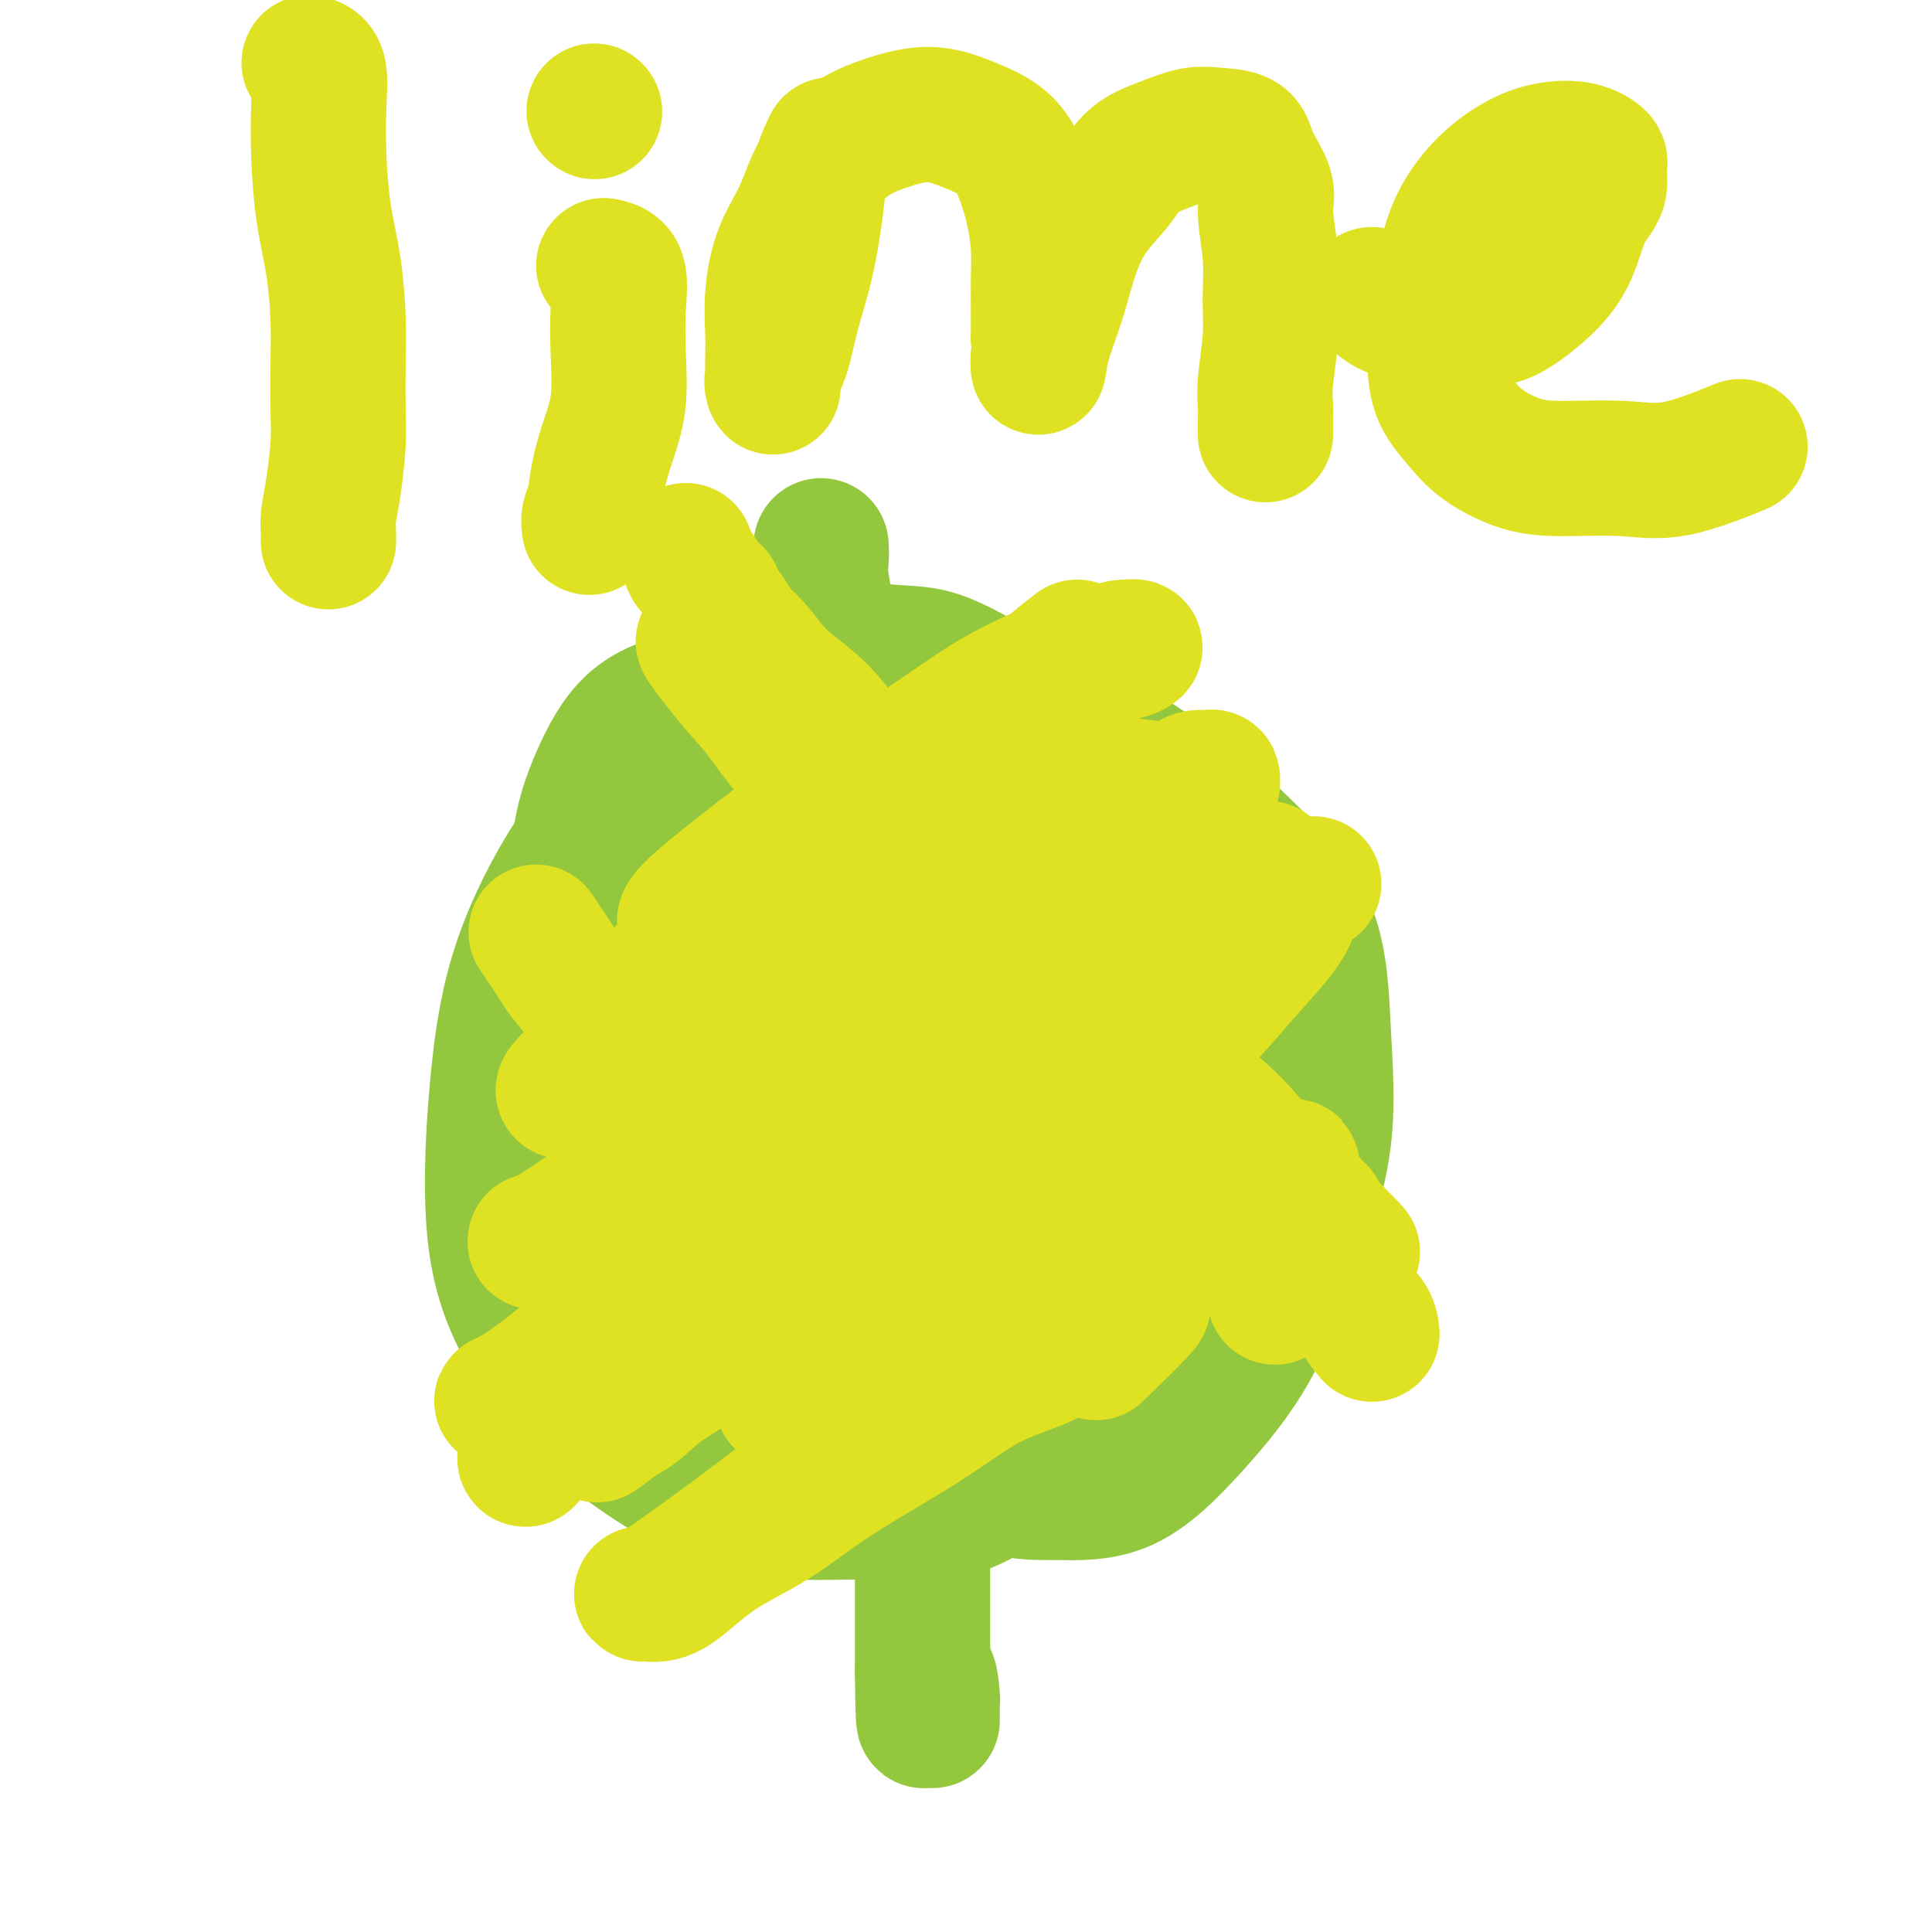 <svg viewBox='0 0 400 400' version='1.1' xmlns='http://www.w3.org/2000/svg' xmlns:xlink='http://www.w3.org/1999/xlink'><g fill='none' stroke='#93C83E' stroke-width='28' stroke-linecap='round' stroke-linejoin='round'><path d='M165,167c-1.691,1.324 -3.382,2.647 -4,3c-0.618,0.353 -0.163,-0.265 0,1c0.163,1.265 0.032,4.412 0,7c-0.032,2.588 0.033,4.619 0,7c-0.033,2.381 -0.165,5.114 0,8c0.165,2.886 0.627,5.925 1,9c0.373,3.075 0.657,6.187 1,9c0.343,2.813 0.743,5.326 1,8c0.257,2.674 0.369,5.509 1,8c0.631,2.491 1.780,4.640 3,7c1.220,2.360 2.511,4.933 4,7c1.489,2.067 3.176,3.630 5,5c1.824,1.370 3.786,2.549 6,4c2.214,1.451 4.681,3.175 7,4c2.319,0.825 4.490,0.753 7,1c2.510,0.247 5.360,0.815 8,1c2.640,0.185 5.071,-0.011 7,0c1.929,0.011 3.355,0.230 5,0c1.645,-0.230 3.509,-0.908 5,-2c1.491,-1.092 2.609,-2.598 4,-4c1.391,-1.402 3.055,-2.700 4,-4c0.945,-1.300 1.171,-2.601 2,-4c0.829,-1.399 2.261,-2.895 3,-5c0.739,-2.105 0.787,-4.820 1,-7c0.213,-2.180 0.593,-3.827 1,-6c0.407,-2.173 0.841,-4.872 1,-7c0.159,-2.128 0.043,-3.684 0,-6c-0.043,-2.316 -0.011,-5.393 0,-8c0.011,-2.607 0.003,-4.745 0,-7c-0.003,-2.255 -0.002,-4.628 0,-7'/><path d='M238,189c-0.161,-5.569 -0.565,-5.491 -1,-7c-0.435,-1.509 -0.902,-4.605 -2,-7c-1.098,-2.395 -2.828,-4.089 -4,-6c-1.172,-1.911 -1.787,-4.040 -3,-6c-1.213,-1.960 -3.024,-3.751 -5,-6c-1.976,-2.249 -4.117,-4.955 -6,-7c-1.883,-2.045 -3.509,-3.427 -6,-5c-2.491,-1.573 -5.849,-3.335 -9,-5c-3.151,-1.665 -6.096,-3.231 -9,-4c-2.904,-0.769 -5.766,-0.741 -9,-1c-3.234,-0.259 -6.838,-0.805 -10,-1c-3.162,-0.195 -5.881,-0.040 -8,0c-2.119,0.040 -3.639,-0.037 -6,0c-2.361,0.037 -5.563,0.187 -8,1c-2.437,0.813 -4.109,2.291 -6,4c-1.891,1.709 -4.001,3.651 -6,6c-1.999,2.349 -3.888,5.104 -6,8c-2.112,2.896 -4.446,5.931 -6,9c-1.554,3.069 -2.327,6.172 -3,9c-0.673,2.828 -1.248,5.383 -2,9c-0.752,3.617 -1.683,8.298 -2,12c-0.317,3.702 -0.021,6.425 0,10c0.021,3.575 -0.235,8.002 0,12c0.235,3.998 0.959,7.567 2,11c1.041,3.433 2.397,6.730 4,10c1.603,3.270 3.452,6.512 6,9c2.548,2.488 5.796,4.222 9,6c3.204,1.778 6.364,3.600 10,5c3.636,1.400 7.748,2.377 12,3c4.252,0.623 8.643,0.892 13,1c4.357,0.108 8.678,0.054 13,0'/><path d='M190,259c7.566,0.783 7.480,0.741 10,0c2.520,-0.741 7.646,-2.182 11,-4c3.354,-1.818 4.936,-4.014 7,-6c2.064,-1.986 4.610,-3.761 7,-6c2.390,-2.239 4.624,-4.941 6,-8c1.376,-3.059 1.895,-6.474 2,-10c0.105,-3.526 -0.204,-7.162 0,-11c0.204,-3.838 0.919,-7.878 0,-12c-0.919,-4.122 -3.473,-8.326 -6,-12c-2.527,-3.674 -5.027,-6.819 -8,-10c-2.973,-3.181 -6.419,-6.400 -10,-9c-3.581,-2.600 -7.298,-4.582 -11,-6c-3.702,-1.418 -7.388,-2.272 -11,-3c-3.612,-0.728 -7.149,-1.331 -11,-1c-3.851,0.331 -8.016,1.597 -12,4c-3.984,2.403 -7.787,5.943 -11,10c-3.213,4.057 -5.837,8.629 -8,14c-2.163,5.371 -3.866,11.540 -5,17c-1.134,5.460 -1.700,10.212 -2,15c-0.300,4.788 -0.335,9.611 1,14c1.335,4.389 4.039,8.342 7,12c2.961,3.658 6.180,7.020 10,10c3.820,2.980 8.243,5.579 13,7c4.757,1.421 9.848,1.665 15,2c5.152,0.335 10.365,0.761 16,0c5.635,-0.761 11.691,-2.708 17,-5c5.309,-2.292 9.870,-4.929 14,-8c4.130,-3.071 7.829,-6.576 11,-10c3.171,-3.424 5.815,-6.768 8,-10c2.185,-3.232 3.910,-6.352 5,-10c1.090,-3.648 1.545,-7.824 2,-12'/><path d='M257,211c1.189,-4.944 0.660,-6.305 0,-9c-0.660,-2.695 -1.453,-6.724 -3,-10c-1.547,-3.276 -3.850,-5.797 -6,-8c-2.150,-2.203 -4.148,-4.087 -7,-6c-2.852,-1.913 -6.558,-3.855 -10,-5c-3.442,-1.145 -6.621,-1.493 -11,-2c-4.379,-0.507 -9.958,-1.172 -15,0c-5.042,1.172 -9.547,4.181 -15,8c-5.453,3.819 -11.855,8.448 -17,13c-5.145,4.552 -9.034,9.026 -13,14c-3.966,4.974 -8.009,10.448 -11,16c-2.991,5.552 -4.928,11.181 -6,16c-1.072,4.819 -1.277,8.828 -1,13c0.277,4.172 1.037,8.507 3,12c1.963,3.493 5.129,6.142 9,9c3.871,2.858 8.446,5.923 13,8c4.554,2.077 9.086,3.165 15,4c5.914,0.835 13.211,1.416 20,1c6.789,-0.416 13.070,-1.830 19,-4c5.930,-2.170 11.508,-5.096 17,-9c5.492,-3.904 10.897,-8.785 15,-13c4.103,-4.215 6.905,-7.763 9,-12c2.095,-4.237 3.484,-9.164 4,-14c0.516,-4.836 0.158,-9.581 0,-14c-0.158,-4.419 -0.117,-8.511 -2,-13c-1.883,-4.489 -5.690,-9.375 -10,-13c-4.310,-3.625 -9.122,-5.991 -14,-9c-4.878,-3.009 -9.823,-6.662 -15,-9c-5.177,-2.338 -10.586,-3.360 -16,-4c-5.414,-0.640 -10.833,-0.897 -16,-1c-5.167,-0.103 -10.084,-0.051 -15,0'/><path d='M178,170c-9.777,0.034 -10.720,2.618 -14,6c-3.280,3.382 -8.898,7.562 -13,12c-4.102,4.438 -6.687,9.135 -9,14c-2.313,4.865 -4.353,9.900 -5,15c-0.647,5.100 0.099,10.266 0,15c-0.099,4.734 -1.044,9.037 0,13c1.044,3.963 4.078,7.586 7,11c2.922,3.414 5.732,6.621 9,9c3.268,2.379 6.995,3.932 11,5c4.005,1.068 8.288,1.652 13,2c4.712,0.348 9.853,0.460 15,-1c5.147,-1.460 10.300,-4.493 15,-8c4.700,-3.507 8.945,-7.487 13,-12c4.055,-4.513 7.919,-9.558 11,-14c3.081,-4.442 5.381,-8.280 7,-13c1.619,-4.720 2.559,-10.321 3,-15c0.441,-4.679 0.384,-8.437 0,-12c-0.384,-3.563 -1.097,-6.932 -3,-10c-1.903,-3.068 -4.998,-5.837 -8,-8c-3.002,-2.163 -5.910,-3.722 -9,-5c-3.090,-1.278 -6.363,-2.274 -10,-3c-3.637,-0.726 -7.640,-1.180 -11,-1c-3.360,0.180 -6.077,0.995 -9,3c-2.923,2.005 -6.052,5.200 -9,9c-2.948,3.800 -5.715,8.206 -8,13c-2.285,4.794 -4.088,9.975 -5,15c-0.912,5.025 -0.932,9.893 -1,15c-0.068,5.107 -0.183,10.451 0,15c0.183,4.549 0.665,8.302 2,12c1.335,3.698 3.524,7.342 6,10c2.476,2.658 5.238,4.329 8,6'/><path d='M184,268c3.608,3.081 5.629,2.784 8,3c2.371,0.216 5.094,0.946 8,1c2.906,0.054 5.996,-0.567 9,-2c3.004,-1.433 5.920,-3.678 9,-7c3.080,-3.322 6.322,-7.721 9,-12c2.678,-4.279 4.792,-8.438 6,-13c1.208,-4.562 1.510,-9.527 2,-14c0.490,-4.473 1.169,-8.453 1,-12c-0.169,-3.547 -1.186,-6.662 -3,-10c-1.814,-3.338 -4.426,-6.899 -7,-9c-2.574,-2.101 -5.111,-2.743 -8,-4c-2.889,-1.257 -6.128,-3.129 -9,-4c-2.872,-0.871 -5.375,-0.739 -8,0c-2.625,0.739 -5.373,2.086 -8,4c-2.627,1.914 -5.135,4.393 -7,8c-1.865,3.607 -3.088,8.340 -4,13c-0.912,4.660 -1.512,9.248 -2,14c-0.488,4.752 -0.864,9.669 -1,14c-0.136,4.331 -0.033,8.075 1,12c1.033,3.925 2.994,8.032 5,11c2.006,2.968 4.055,4.798 6,6c1.945,1.202 3.786,1.776 6,2c2.214,0.224 4.800,0.099 7,0c2.200,-0.099 4.015,-0.172 6,-1c1.985,-0.828 4.141,-2.412 6,-5c1.859,-2.588 3.423,-6.179 5,-10c1.577,-3.821 3.168,-7.872 4,-12c0.832,-4.128 0.903,-8.333 1,-12c0.097,-3.667 0.218,-6.795 0,-10c-0.218,-3.205 -0.777,-6.487 -2,-9c-1.223,-2.513 -3.112,-4.256 -5,-6'/><path d='M219,204c-1.978,-3.165 -3.423,-3.577 -5,-4c-1.577,-0.423 -3.288,-0.858 -5,-1c-1.712,-0.142 -3.427,0.010 -5,0c-1.573,-0.010 -3.003,-0.181 -4,1c-0.997,1.181 -1.560,3.713 -2,6c-0.440,2.287 -0.757,4.329 -1,7c-0.243,2.671 -0.410,5.970 0,9c0.410,3.030 1.398,5.790 3,8c1.602,2.210 3.817,3.869 6,5c2.183,1.131 4.335,1.734 7,2c2.665,0.266 5.842,0.196 8,0c2.158,-0.196 3.297,-0.517 5,-2c1.703,-1.483 3.971,-4.129 5,-7c1.029,-2.871 0.818,-5.967 1,-9c0.182,-3.033 0.757,-6.003 0,-9c-0.757,-2.997 -2.847,-6.021 -5,-9c-2.153,-2.979 -4.371,-5.913 -7,-8c-2.629,-2.087 -5.670,-3.327 -9,-4c-3.330,-0.673 -6.948,-0.777 -10,-1c-3.052,-0.223 -5.538,-0.563 -8,1c-2.462,1.563 -4.899,5.029 -7,8c-2.101,2.971 -3.864,5.447 -5,9c-1.136,3.553 -1.644,8.184 -2,12c-0.356,3.816 -0.561,6.816 0,10c0.561,3.184 1.888,6.553 4,9c2.112,2.447 5.009,3.973 7,5c1.991,1.027 3.078,1.554 5,2c1.922,0.446 4.680,0.810 7,0c2.320,-0.810 4.201,-2.795 6,-5c1.799,-2.205 3.514,-4.630 5,-8c1.486,-3.370 2.743,-7.685 4,-12'/><path d='M217,219c0.800,-4.078 0.800,-8.275 1,-13c0.200,-4.725 0.602,-9.980 0,-15c-0.602,-5.020 -2.206,-9.804 -5,-14c-2.794,-4.196 -6.777,-7.804 -11,-11c-4.223,-3.196 -8.686,-5.982 -14,-8c-5.314,-2.018 -11.480,-3.270 -17,-4c-5.520,-0.730 -10.393,-0.938 -15,0c-4.607,0.938 -8.949,3.024 -13,6c-4.051,2.976 -7.812,6.844 -11,11c-3.188,4.156 -5.802,8.601 -7,14c-1.198,5.399 -0.979,11.751 -1,17c-0.021,5.249 -0.281,9.394 1,13c1.281,3.606 4.104,6.674 7,9c2.896,2.326 5.865,3.912 9,5c3.135,1.088 6.434,1.679 10,2c3.566,0.321 7.397,0.372 11,0c3.603,-0.372 6.977,-1.169 10,-3c3.023,-1.831 5.694,-4.698 8,-8c2.306,-3.302 4.246,-7.040 6,-11c1.754,-3.960 3.322,-8.141 4,-13c0.678,-4.859 0.466,-10.395 0,-16c-0.466,-5.605 -1.186,-11.280 -3,-16c-1.814,-4.720 -4.720,-8.484 -8,-11c-3.280,-2.516 -6.932,-3.785 -11,-5c-4.068,-1.215 -8.551,-2.375 -13,-3c-4.449,-0.625 -8.863,-0.713 -13,0c-4.137,0.713 -7.995,2.227 -11,5c-3.005,2.773 -5.156,6.805 -7,11c-1.844,4.195 -3.381,8.552 -4,14c-0.619,5.448 -0.320,11.985 0,18c0.320,6.015 0.660,11.507 1,17'/><path d='M121,210c1.216,8.315 3.757,11.602 7,16c3.243,4.398 7.188,9.908 11,14c3.812,4.092 7.493,6.767 12,9c4.507,2.233 9.842,4.025 15,5c5.158,0.975 10.141,1.134 15,1c4.859,-0.134 9.596,-0.562 14,-2c4.404,-1.438 8.476,-3.888 13,-8c4.524,-4.112 9.499,-9.888 13,-15c3.501,-5.112 5.528,-9.560 7,-15c1.472,-5.440 2.390,-11.870 3,-18c0.610,-6.130 0.912,-11.958 0,-17c-0.912,-5.042 -3.039,-9.298 -6,-14c-2.961,-4.702 -6.755,-9.852 -11,-14c-4.245,-4.148 -8.942,-7.295 -14,-10c-5.058,-2.705 -10.479,-4.967 -16,-6c-5.521,-1.033 -11.144,-0.838 -16,-1c-4.856,-0.162 -8.946,-0.680 -13,1c-4.054,1.680 -8.071,5.558 -12,10c-3.929,4.442 -7.771,9.447 -11,16c-3.229,6.553 -5.845,14.654 -8,22c-2.155,7.346 -3.851,13.935 -5,22c-1.149,8.065 -1.753,17.604 -2,26c-0.247,8.396 -0.138,15.648 1,22c1.138,6.352 3.304,11.804 6,17c2.696,5.196 5.922,10.135 10,14c4.078,3.865 9.008,6.656 14,9c4.992,2.344 10.048,4.241 15,5c4.952,0.759 9.802,0.379 15,0c5.198,-0.379 10.746,-0.756 16,-3c5.254,-2.244 10.216,-6.355 15,-11c4.784,-4.645 9.392,-9.822 14,-15'/><path d='M223,270c6.878,-7.148 9.574,-12.017 12,-18c2.426,-5.983 4.583,-13.078 6,-20c1.417,-6.922 2.093,-13.671 2,-20c-0.093,-6.329 -0.954,-12.238 -3,-18c-2.046,-5.762 -5.278,-11.376 -10,-16c-4.722,-4.624 -10.935,-8.257 -17,-12c-6.065,-3.743 -11.982,-7.594 -18,-10c-6.018,-2.406 -12.139,-3.366 -18,-4c-5.861,-0.634 -11.464,-0.944 -17,-1c-5.536,-0.056 -11.006,0.140 -16,2c-4.994,1.860 -9.511,5.384 -14,10c-4.489,4.616 -8.950,10.326 -13,17c-4.050,6.674 -7.687,14.314 -10,22c-2.313,7.686 -3.300,15.418 -4,23c-0.700,7.582 -1.112,15.014 -1,22c0.112,6.986 0.746,13.526 3,20c2.254,6.474 6.126,12.882 10,18c3.874,5.118 7.750,8.944 13,13c5.250,4.056 11.875,8.340 18,11c6.125,2.660 11.750,3.696 18,4c6.250,0.304 13.124,-0.123 19,0c5.876,0.123 10.753,0.796 16,-1c5.247,-1.796 10.862,-6.061 16,-11c5.138,-4.939 9.797,-10.553 14,-16c4.203,-5.447 7.948,-10.727 11,-17c3.052,-6.273 5.410,-13.537 7,-21c1.590,-7.463 2.412,-15.124 3,-22c0.588,-6.876 0.941,-12.967 0,-19c-0.941,-6.033 -3.176,-12.009 -6,-18c-2.824,-5.991 -6.235,-11.997 -10,-17c-3.765,-5.003 -7.882,-9.001 -12,-13'/><path d='M222,158c-5.943,-6.459 -9.800,-7.605 -14,-9c-4.200,-1.395 -8.741,-3.038 -13,-4c-4.259,-0.962 -8.235,-1.244 -13,-1c-4.765,0.244 -10.320,1.014 -16,4c-5.680,2.986 -11.484,8.187 -17,14c-5.516,5.813 -10.743,12.236 -16,19c-5.257,6.764 -10.545,13.869 -15,22c-4.455,8.131 -8.077,17.288 -10,25c-1.923,7.712 -2.146,13.977 -2,20c0.146,6.023 0.663,11.803 3,17c2.337,5.197 6.496,9.813 11,14c4.504,4.187 9.355,7.947 15,11c5.645,3.053 12.084,5.401 19,7c6.916,1.599 14.307,2.451 21,3c6.693,0.549 12.687,0.795 18,0c5.313,-0.795 9.946,-2.631 15,-5c5.054,-2.369 10.530,-5.272 15,-9c4.470,-3.728 7.934,-8.283 12,-13c4.066,-4.717 8.735,-9.596 12,-15c3.265,-5.404 5.127,-11.333 6,-17c0.873,-5.667 0.756,-11.073 1,-16c0.244,-4.927 0.847,-9.375 -1,-14c-1.847,-4.625 -6.146,-9.425 -10,-13c-3.854,-3.575 -7.265,-5.923 -12,-9c-4.735,-3.077 -10.794,-6.881 -16,-9c-5.206,-2.119 -9.559,-2.552 -14,-3c-4.441,-0.448 -8.969,-0.910 -13,-1c-4.031,-0.090 -7.565,0.192 -11,2c-3.435,1.808 -6.771,5.141 -10,9c-3.229,3.859 -6.351,8.246 -9,13c-2.649,4.754 -4.824,9.877 -7,15'/><path d='M151,215c-2.670,7.360 -1.344,11.761 -1,17c0.344,5.239 -0.295,11.316 0,17c0.295,5.684 1.525,10.976 4,16c2.475,5.024 6.197,9.780 10,14c3.803,4.220 7.687,7.902 12,11c4.313,3.098 9.054,5.611 14,7c4.946,1.389 10.098,1.655 15,2c4.902,0.345 9.553,0.770 14,0c4.447,-0.770 8.690,-2.733 13,-5c4.310,-2.267 8.688,-4.838 13,-9c4.312,-4.162 8.557,-9.917 12,-16c3.443,-6.083 6.085,-12.495 8,-19c1.915,-6.505 3.102,-13.102 4,-20c0.898,-6.898 1.508,-14.098 1,-21c-0.508,-6.902 -2.135,-13.506 -5,-20c-2.865,-6.494 -6.968,-12.879 -12,-18c-5.032,-5.121 -10.992,-8.980 -17,-13c-6.008,-4.020 -12.064,-8.203 -18,-11c-5.936,-2.797 -11.752,-4.209 -17,-5c-5.248,-0.791 -9.928,-0.960 -14,-1c-4.072,-0.040 -7.534,0.050 -11,2c-3.466,1.950 -6.934,5.760 -10,10c-3.066,4.240 -5.730,8.912 -8,15c-2.270,6.088 -4.146,13.594 -5,21c-0.854,7.406 -0.686,14.713 -1,22c-0.314,7.287 -1.112,14.556 0,22c1.112,7.444 4.132,15.064 7,22c2.868,6.936 5.583,13.189 9,19c3.417,5.811 7.535,11.180 12,16c4.465,4.820 9.276,9.091 14,12c4.724,2.909 9.362,4.454 14,6'/><path d='M208,308c3.992,1.132 6.971,0.960 11,1c4.029,0.040 9.109,0.290 14,-2c4.891,-2.290 9.595,-7.119 14,-12c4.405,-4.881 8.512,-9.814 12,-16c3.488,-6.186 6.355,-13.624 9,-21c2.645,-7.376 5.066,-14.688 6,-22c0.934,-7.312 0.379,-14.622 0,-22c-0.379,-7.378 -0.584,-14.824 -3,-21c-2.416,-6.176 -7.043,-11.084 -12,-16c-4.957,-4.916 -10.242,-9.842 -16,-14c-5.758,-4.158 -11.988,-7.547 -18,-10c-6.012,-2.453 -11.805,-3.969 -18,-5c-6.195,-1.031 -12.792,-1.576 -19,-2c-6.208,-0.424 -12.026,-0.726 -18,1c-5.974,1.726 -12.104,5.479 -18,10c-5.896,4.521 -11.557,9.808 -17,16c-5.443,6.192 -10.667,13.288 -15,20c-4.333,6.712 -7.774,13.039 -10,20c-2.226,6.961 -3.238,14.557 -4,21c-0.762,6.443 -1.273,11.733 0,17c1.273,5.267 4.331,10.512 8,15c3.669,4.488 7.950,8.219 13,12c5.050,3.781 10.868,7.611 17,10c6.132,2.389 12.579,3.337 19,4c6.421,0.663 12.816,1.043 19,1c6.184,-0.043 12.157,-0.507 18,-2c5.843,-1.493 11.555,-4.013 17,-8c5.445,-3.987 10.625,-9.440 15,-15c4.375,-5.560 7.947,-11.228 11,-17c3.053,-5.772 5.587,-11.649 7,-18c1.413,-6.351 1.707,-13.175 2,-20'/><path d='M252,213c0.014,-6.213 -0.951,-11.746 -3,-17c-2.049,-5.254 -5.181,-10.229 -9,-15c-3.819,-4.771 -8.323,-9.336 -13,-13c-4.677,-3.664 -9.526,-6.425 -15,-9c-5.474,-2.575 -11.571,-4.962 -17,-6c-5.429,-1.038 -10.189,-0.725 -15,-1c-4.811,-0.275 -9.674,-1.138 -14,0c-4.326,1.138 -8.115,4.277 -12,8c-3.885,3.723 -7.867,8.031 -11,13c-3.133,4.969 -5.417,10.598 -7,17c-1.583,6.402 -2.463,13.578 -3,20c-0.537,6.422 -0.729,12.092 0,18c0.729,5.908 2.380,12.054 5,17c2.620,4.946 6.209,8.690 10,12c3.791,3.310 7.784,6.184 12,8c4.216,1.816 8.654,2.574 13,3c4.346,0.426 8.601,0.521 13,0c4.399,-0.521 8.943,-1.659 13,-4c4.057,-2.341 7.628,-5.885 11,-10c3.372,-4.115 6.544,-8.803 9,-14c2.456,-5.197 4.194,-10.905 5,-16c0.806,-5.095 0.679,-9.578 1,-14c0.321,-4.422 1.090,-8.782 0,-13c-1.090,-4.218 -4.041,-8.295 -7,-11c-2.959,-2.705 -5.928,-4.040 -9,-6c-3.072,-1.960 -6.246,-4.546 -10,-6c-3.754,-1.454 -8.086,-1.776 -12,-2c-3.914,-0.224 -7.410,-0.349 -10,0c-2.590,0.349 -4.274,1.171 -6,3c-1.726,1.829 -3.493,4.665 -5,8c-1.507,3.335 -2.753,7.167 -4,11'/><path d='M162,194c-1.813,5.124 -1.847,8.435 -2,13c-0.153,4.565 -0.426,10.383 0,17c0.426,6.617 1.550,14.033 2,17c0.450,2.967 0.225,1.483 0,0'/><path d='M170,113c0.048,1.078 0.096,2.156 0,3c-0.096,0.844 -0.336,1.453 0,4c0.336,2.547 1.247,7.031 2,11c0.753,3.969 1.346,7.425 2,11c0.654,3.575 1.368,7.271 2,11c0.632,3.729 1.180,7.491 2,11c0.820,3.509 1.911,6.764 3,10c1.089,3.236 2.176,6.452 3,10c0.824,3.548 1.384,7.427 2,11c0.616,3.573 1.290,6.841 2,11c0.710,4.159 1.458,9.209 2,13c0.542,3.791 0.877,6.325 1,10c0.123,3.675 0.033,8.493 0,12c-0.033,3.507 -0.009,5.703 0,9c0.009,3.297 0.002,7.696 0,11c-0.002,3.304 -0.001,5.514 0,8c0.001,2.486 0.000,5.249 0,8c-0.000,2.751 -0.000,5.489 0,8c0.000,2.511 0.000,4.796 0,7c-0.000,2.204 -0.000,4.328 0,7c0.000,2.672 0.000,5.891 0,8c-0.000,2.109 -0.000,3.109 0,5c0.000,1.891 0.000,4.672 0,7c-0.000,2.328 -0.000,4.201 0,6c0.000,1.799 0.000,3.523 0,5c-0.000,1.477 -0.000,2.705 0,4c0.000,1.295 0.000,2.656 0,4c-0.000,1.344 -0.000,2.670 0,4c0.000,1.330 0.000,2.665 0,4'/><path d='M191,346c0.166,18.671 0.580,6.847 1,3c0.420,-3.847 0.845,0.283 1,2c0.155,1.717 0.042,1.021 0,1c-0.042,-0.021 -0.011,0.634 0,1c0.011,0.366 0.003,0.445 0,1c-0.003,0.555 -0.001,1.587 0,2c0.001,0.413 0.000,0.206 0,0'/></g>
<g fill='none' stroke='#DEE222' stroke-width='28' stroke-linecap='round' stroke-linejoin='round'><path d='M223,134c-2.196,1.684 -4.393,3.368 -6,5c-1.607,1.632 -2.626,3.210 -4,5c-1.374,1.790 -3.104,3.790 -5,6c-1.896,2.210 -3.957,4.629 -6,7c-2.043,2.371 -4.069,4.693 -6,7c-1.931,2.307 -3.766,4.599 -6,7c-2.234,2.401 -4.865,4.910 -7,7c-2.135,2.090 -3.773,3.761 -6,6c-2.227,2.239 -5.041,5.045 -7,7c-1.959,1.955 -3.061,3.060 -4,4c-0.939,0.940 -1.714,1.715 -2,2c-0.286,0.285 -0.082,0.082 0,0c0.082,-0.082 0.041,-0.041 0,0'/><path d='M272,183c-2.164,1.570 -4.327,3.140 -5,4c-0.673,0.860 0.146,1.009 0,2c-0.146,0.991 -1.256,2.822 -3,5c-1.744,2.178 -4.121,4.701 -7,8c-2.879,3.299 -6.259,7.372 -10,11c-3.741,3.628 -7.844,6.811 -12,11c-4.156,4.189 -8.364,9.383 -12,13c-3.636,3.617 -6.701,5.655 -10,9c-3.299,3.345 -6.831,7.996 -10,11c-3.169,3.004 -5.973,4.360 -8,6c-2.027,1.640 -3.275,3.563 -4,5c-0.725,1.437 -0.926,2.387 -1,3c-0.074,0.613 -0.021,0.889 0,1c0.021,0.111 0.011,0.055 0,0'/><path d='M111,193c1.545,2.295 3.091,4.591 4,6c0.909,1.409 1.182,1.932 2,3c0.818,1.068 2.181,2.680 4,5c1.819,2.320 4.094,5.348 6,8c1.906,2.652 3.442,4.930 6,8c2.558,3.070 6.136,6.934 9,10c2.864,3.066 5.013,5.334 7,8c1.987,2.666 3.811,5.731 6,9c2.189,3.269 4.741,6.743 7,9c2.259,2.257 4.224,3.296 6,5c1.776,1.704 3.363,4.074 5,6c1.637,1.926 3.325,3.407 4,4c0.675,0.593 0.338,0.296 0,0'/><path d='M64,13c0.841,0.277 1.682,0.554 2,2c0.318,1.446 0.113,4.061 0,7c-0.113,2.939 -0.135,6.203 0,10c0.135,3.797 0.428,8.129 1,12c0.572,3.871 1.422,7.283 2,11c0.578,3.717 0.884,7.739 1,11c0.116,3.261 0.041,5.762 0,9c-0.041,3.238 -0.050,7.213 0,10c0.050,2.787 0.157,4.386 0,7c-0.157,2.614 -0.578,6.242 -1,9c-0.422,2.758 -0.845,4.647 -1,6c-0.155,1.353 -0.042,2.172 0,3c0.042,0.828 0.012,1.665 0,2c-0.012,0.335 -0.006,0.167 0,0'/><path d='M125,55c1.265,0.259 2.529,0.517 3,2c0.471,1.483 0.147,4.190 0,7c-0.147,2.810 -0.119,5.722 0,9c0.119,3.278 0.329,6.922 0,10c-0.329,3.078 -1.199,5.589 -2,8c-0.801,2.411 -1.535,4.724 -2,7c-0.465,2.276 -0.661,4.517 -1,6c-0.339,1.483 -0.822,2.207 -1,3c-0.178,0.793 -0.051,1.655 0,2c0.051,0.345 0.025,0.172 0,0'/><path d='M123,23c0.000,0.000 0.100,0.100 0.1,0.1'/><path d='M172,30c-0.772,1.610 -1.543,3.220 -2,5c-0.457,1.780 -0.599,3.730 -1,7c-0.401,3.270 -1.060,7.861 -2,12c-0.940,4.139 -2.161,7.827 -3,11c-0.839,3.173 -1.297,5.829 -2,8c-0.703,2.171 -1.652,3.855 -2,5c-0.348,1.145 -0.094,1.752 0,2c0.094,0.248 0.030,0.137 0,-1c-0.030,-1.137 -0.024,-3.300 0,-5c0.024,-1.700 0.065,-2.935 0,-5c-0.065,-2.065 -0.238,-4.958 0,-8c0.238,-3.042 0.886,-6.232 2,-9c1.114,-2.768 2.695,-5.113 4,-8c1.305,-2.887 2.336,-6.316 4,-9c1.664,-2.684 3.961,-4.623 6,-6c2.039,-1.377 3.819,-2.191 6,-3c2.181,-0.809 4.762,-1.611 7,-2c2.238,-0.389 4.133,-0.364 6,0c1.867,0.364 3.705,1.067 6,2c2.295,0.933 5.046,2.095 7,4c1.954,1.905 3.112,4.553 4,7c0.888,2.447 1.506,4.691 2,7c0.494,2.309 0.864,4.681 1,7c0.136,2.319 0.037,4.586 0,7c-0.037,2.414 -0.010,4.975 0,7c0.010,2.025 0.005,3.512 0,5'/><path d='M215,70c0.470,5.838 0.145,3.933 0,4c-0.145,0.067 -0.109,2.105 0,2c0.109,-0.105 0.290,-2.354 1,-5c0.710,-2.646 1.948,-5.688 3,-9c1.052,-3.312 1.917,-6.893 3,-10c1.083,-3.107 2.382,-5.740 4,-8c1.618,-2.260 3.554,-4.147 5,-6c1.446,-1.853 2.401,-3.672 4,-5c1.599,-1.328 3.841,-2.164 6,-3c2.159,-0.836 4.236,-1.672 6,-2c1.764,-0.328 3.214,-0.146 5,0c1.786,0.146 3.908,0.258 5,1c1.092,0.742 1.154,2.114 2,4c0.846,1.886 2.476,4.285 3,6c0.524,1.715 -0.060,2.744 0,5c0.060,2.256 0.762,5.738 1,9c0.238,3.262 0.011,6.306 0,9c-0.011,2.694 0.193,5.040 0,8c-0.193,2.960 -0.784,6.534 -1,9c-0.216,2.466 -0.058,3.824 0,5c0.058,1.176 0.016,2.171 0,3c-0.016,0.829 -0.004,1.492 0,2c0.004,0.508 0.001,0.859 0,1c-0.001,0.141 -0.001,0.070 0,0'/><path d='M284,61c1.259,1.186 2.517,2.371 4,3c1.483,0.629 3.190,0.701 5,1c1.810,0.299 3.724,0.825 6,1c2.276,0.175 4.916,0.000 7,0c2.084,-0.000 3.614,0.174 6,-1c2.386,-1.174 5.630,-3.698 8,-6c2.370,-2.302 3.867,-4.384 5,-7c1.133,-2.616 1.901,-5.766 3,-8c1.099,-2.234 2.529,-3.552 3,-5c0.471,-1.448 -0.017,-3.025 0,-4c0.017,-0.975 0.537,-1.349 0,-2c-0.537,-0.651 -2.132,-1.581 -4,-2c-1.868,-0.419 -4.009,-0.328 -6,0c-1.991,0.328 -3.833,0.892 -6,2c-2.167,1.108 -4.658,2.762 -7,5c-2.342,2.238 -4.536,5.062 -6,8c-1.464,2.938 -2.198,5.989 -3,9c-0.802,3.011 -1.670,5.981 -2,9c-0.330,3.019 -0.121,6.087 0,9c0.121,2.913 0.154,5.671 1,8c0.846,2.329 2.505,4.231 4,6c1.495,1.769 2.825,3.406 5,5c2.175,1.594 5.194,3.144 8,4c2.806,0.856 5.398,1.017 9,1c3.602,-0.017 8.213,-0.211 12,0c3.787,0.211 6.750,0.826 11,0c4.250,-0.826 9.786,-3.093 12,-4c2.214,-0.907 1.107,-0.453 0,0'/><path d='M219,145c-2.520,0.508 -5.040,1.016 -6,2c-0.960,0.984 -0.360,2.444 -1,4c-0.640,1.556 -2.522,3.210 -4,5c-1.478,1.790 -2.554,3.717 -4,6c-1.446,2.283 -3.262,4.921 -5,7c-1.738,2.079 -3.397,3.598 -5,6c-1.603,2.402 -3.149,5.685 -5,8c-1.851,2.315 -4.006,3.660 -6,6c-1.994,2.340 -3.826,5.673 -6,8c-2.174,2.327 -4.691,3.646 -7,5c-2.309,1.354 -4.411,2.741 -6,4c-1.589,1.259 -2.664,2.390 -4,3c-1.336,0.610 -2.933,0.699 -4,1c-1.067,0.301 -1.606,0.813 -2,1c-0.394,0.187 -0.645,0.050 -1,0c-0.355,-0.050 -0.816,-0.014 -1,0c-0.184,0.014 -0.092,0.007 0,0'/><path d='M152,211c-4.015,2.199 -1.553,0.695 0,-1c1.553,-1.695 2.196,-3.581 5,-7c2.804,-3.419 7.767,-8.373 13,-14c5.233,-5.627 10.734,-11.929 16,-17c5.266,-5.071 10.298,-8.912 14,-12c3.702,-3.088 6.076,-5.424 8,-7c1.924,-1.576 3.400,-2.394 4,-3c0.600,-0.606 0.324,-1.002 -2,0c-2.324,1.002 -6.697,3.401 -13,8c-6.303,4.599 -14.535,11.396 -22,18c-7.465,6.604 -14.161,13.013 -21,19c-6.839,5.987 -13.821,11.550 -19,16c-5.179,4.450 -8.554,7.785 -11,10c-2.446,2.215 -3.961,3.310 -5,4c-1.039,0.690 -1.602,0.975 -2,1c-0.398,0.025 -0.632,-0.208 0,-1c0.632,-0.792 2.128,-2.142 4,-4c1.872,-1.858 4.118,-4.225 7,-7c2.882,-2.775 6.400,-5.958 10,-9c3.600,-3.042 7.282,-5.944 11,-9c3.718,-3.056 7.473,-6.266 11,-9c3.527,-2.734 6.825,-4.992 10,-7c3.175,-2.008 6.227,-3.768 9,-6c2.773,-2.232 5.268,-4.938 8,-7c2.732,-2.062 5.701,-3.481 8,-5c2.299,-1.519 3.927,-3.140 5,-4c1.073,-0.860 1.592,-0.960 2,-1c0.408,-0.040 0.704,-0.020 1,0'/><path d='M203,157c6.145,-4.711 0.006,-1.488 -3,0c-3.006,1.488 -2.879,1.243 -5,3c-2.121,1.757 -6.490,5.518 -11,9c-4.510,3.482 -9.161,6.685 -14,10c-4.839,3.315 -9.865,6.741 -14,10c-4.135,3.259 -7.380,6.351 -9,8c-1.620,1.649 -1.616,1.857 -2,2c-0.384,0.143 -1.156,0.223 -1,0c0.156,-0.223 1.238,-0.749 3,-2c1.762,-1.251 4.202,-3.229 8,-6c3.798,-2.771 8.952,-6.336 15,-11c6.048,-4.664 12.988,-10.427 20,-16c7.012,-5.573 14.097,-10.956 20,-15c5.903,-4.044 10.626,-6.749 14,-9c3.374,-2.251 5.400,-4.048 7,-5c1.600,-0.952 2.775,-1.058 3,-1c0.225,0.058 -0.500,0.280 -2,1c-1.500,0.720 -3.775,1.937 -8,5c-4.225,3.063 -10.402,7.971 -17,13c-6.598,5.029 -13.618,10.179 -21,16c-7.382,5.821 -15.125,12.312 -22,18c-6.875,5.688 -12.880,10.572 -18,14c-5.120,3.428 -9.355,5.399 -12,7c-2.645,1.601 -3.701,2.830 -4,3c-0.299,0.170 0.157,-0.720 0,-1c-0.157,-0.280 -0.929,0.049 0,-1c0.929,-1.049 3.558,-3.475 7,-7c3.442,-3.525 7.698,-8.150 12,-12c4.302,-3.850 8.651,-6.925 13,-10'/><path d='M162,180c7.662,-7.231 10.818,-9.808 15,-13c4.182,-3.192 9.390,-6.999 14,-10c4.610,-3.001 8.622,-5.197 12,-7c3.378,-1.803 6.122,-3.214 8,-4c1.878,-0.786 2.889,-0.947 3,-1c0.111,-0.053 -0.679,0.001 -1,0c-0.321,-0.001 -0.171,-0.057 -2,1c-1.829,1.057 -5.635,3.225 -10,6c-4.365,2.775 -9.288,6.155 -15,10c-5.712,3.845 -12.212,8.153 -18,12c-5.788,3.847 -10.863,7.232 -15,10c-4.137,2.768 -7.334,4.920 -9,6c-1.666,1.080 -1.800,1.088 -2,1c-0.200,-0.088 -0.465,-0.273 0,-1c0.465,-0.727 1.658,-1.995 4,-4c2.342,-2.005 5.831,-4.746 10,-8c4.169,-3.254 9.018,-7.023 15,-11c5.982,-3.977 13.097,-8.164 19,-12c5.903,-3.836 10.594,-7.322 15,-10c4.406,-2.678 8.529,-4.547 12,-6c3.471,-1.453 6.291,-2.489 8,-3c1.709,-0.511 2.305,-0.497 2,0c-0.305,0.497 -1.513,1.479 -4,3c-2.487,1.521 -6.254,3.583 -10,6c-3.746,2.417 -7.470,5.189 -12,8c-4.530,2.811 -9.866,5.660 -14,8c-4.134,2.340 -7.067,4.170 -10,6'/><path d='M177,167c-8.379,5.313 -5.328,3.097 -4,2c1.328,-1.097 0.932,-1.073 2,-2c1.068,-0.927 3.601,-2.805 7,-5c3.399,-2.195 7.666,-4.706 12,-7c4.334,-2.294 8.736,-4.370 13,-7c4.264,-2.630 8.391,-5.815 12,-8c3.609,-2.185 6.700,-3.370 9,-4c2.300,-0.630 3.807,-0.704 5,-1c1.193,-0.296 2.070,-0.814 2,-1c-0.070,-0.186 -1.088,-0.039 -2,0c-0.912,0.039 -1.719,-0.031 -5,2c-3.281,2.031 -9.037,6.162 -13,9c-3.963,2.838 -6.132,4.382 -7,5c-0.868,0.618 -0.434,0.309 0,0'/><path d='M142,114c0.377,1.266 0.753,2.531 1,3c0.247,0.469 0.363,0.140 1,1c0.637,0.860 1.793,2.907 3,5c1.207,2.093 2.464,4.231 4,6c1.536,1.769 3.349,3.168 5,5c1.651,1.832 3.139,4.098 5,6c1.861,1.902 4.095,3.441 6,5c1.905,1.559 3.479,3.138 5,5c1.521,1.862 2.988,4.007 5,6c2.012,1.993 4.570,3.835 7,6c2.430,2.165 4.732,4.652 7,7c2.268,2.348 4.501,4.556 7,7c2.499,2.444 5.262,5.124 8,8c2.738,2.876 5.451,5.950 8,9c2.549,3.050 4.936,6.077 8,9c3.064,2.923 6.807,5.741 10,9c3.193,3.259 5.836,6.960 9,10c3.164,3.040 6.850,5.420 10,8c3.150,2.580 5.762,5.360 8,8c2.238,2.640 4.100,5.138 6,7c1.900,1.862 3.839,3.087 5,4c1.161,0.913 1.543,1.515 2,2c0.457,0.485 0.988,0.853 1,1c0.012,0.147 -0.494,0.074 -1,0'/><path d='M272,251c16.719,16.817 3.016,3.359 -3,-2c-6.016,-5.359 -4.344,-2.619 -5,-3c-0.656,-0.381 -3.641,-3.884 -7,-7c-3.359,-3.116 -7.093,-5.844 -11,-9c-3.907,-3.156 -7.987,-6.738 -12,-10c-4.013,-3.262 -7.960,-6.204 -12,-9c-4.040,-2.796 -8.172,-5.447 -12,-8c-3.828,-2.553 -7.352,-5.007 -11,-8c-3.648,-2.993 -7.419,-6.523 -11,-10c-3.581,-3.477 -6.972,-6.901 -10,-10c-3.028,-3.099 -5.693,-5.874 -8,-9c-2.307,-3.126 -4.257,-6.602 -6,-10c-1.743,-3.398 -3.280,-6.717 -5,-10c-1.720,-3.283 -3.623,-6.530 -5,-9c-1.377,-2.470 -2.228,-4.163 -3,-6c-0.772,-1.837 -1.466,-3.817 -2,-5c-0.534,-1.183 -0.907,-1.568 -1,-2c-0.093,-0.432 0.094,-0.910 0,-1c-0.094,-0.090 -0.469,0.207 0,1c0.469,0.793 1.781,2.083 3,4c1.219,1.917 2.346,4.461 4,7c1.654,2.539 3.834,5.074 6,8c2.166,2.926 4.319,6.245 7,10c2.681,3.755 5.889,7.946 10,12c4.111,4.054 9.124,7.969 13,12c3.876,4.031 6.616,8.177 10,12c3.384,3.823 7.412,7.324 11,11c3.588,3.676 6.735,7.528 10,11c3.265,3.472 6.647,6.563 10,10c3.353,3.437 6.676,7.218 10,11'/><path d='M242,232c11.995,12.182 9.983,9.138 11,10c1.017,0.862 5.064,5.628 8,9c2.936,3.372 4.762,5.348 7,8c2.238,2.652 4.887,5.981 7,8c2.113,2.019 3.691,2.729 5,4c1.309,1.271 2.351,3.102 3,4c0.649,0.898 0.905,0.863 1,1c0.095,0.137 0.030,0.447 0,0c-0.030,-0.447 -0.023,-1.652 -1,-3c-0.977,-1.348 -2.937,-2.839 -5,-5c-2.063,-2.161 -4.227,-4.993 -7,-8c-2.773,-3.007 -6.153,-6.190 -10,-10c-3.847,-3.810 -8.159,-8.246 -12,-12c-3.841,-3.754 -7.211,-6.824 -11,-10c-3.789,-3.176 -7.998,-6.457 -12,-10c-4.002,-3.543 -7.797,-7.348 -11,-11c-3.203,-3.652 -5.815,-7.151 -9,-10c-3.185,-2.849 -6.945,-5.049 -10,-8c-3.055,-2.951 -5.407,-6.653 -8,-10c-2.593,-3.347 -5.429,-6.338 -8,-9c-2.571,-2.662 -4.877,-4.996 -7,-8c-2.123,-3.004 -4.064,-6.678 -6,-9c-1.936,-2.322 -3.867,-3.292 -6,-5c-2.133,-1.708 -4.466,-4.154 -6,-6c-1.534,-1.846 -2.267,-3.093 -3,-4c-0.733,-0.907 -1.467,-1.475 -2,-2c-0.533,-0.525 -0.867,-1.007 -1,-1c-0.133,0.007 -0.067,0.504 0,1'/><path d='M149,136c-7.104,-7.608 -1.365,-0.127 2,4c3.365,4.127 4.356,4.901 6,7c1.644,2.099 3.943,5.522 7,9c3.057,3.478 6.873,7.010 11,11c4.127,3.990 8.565,8.437 13,13c4.435,4.563 8.868,9.242 13,13c4.132,3.758 7.963,6.594 12,10c4.037,3.406 8.280,7.381 12,11c3.720,3.619 6.917,6.883 10,10c3.083,3.117 6.054,6.087 9,9c2.946,2.913 5.869,5.768 8,8c2.131,2.232 3.471,3.842 5,6c1.529,2.158 3.247,4.863 4,7c0.753,2.137 0.542,3.707 1,5c0.458,1.293 1.585,2.310 2,4c0.415,1.690 0.119,4.054 0,5c-0.119,0.946 -0.059,0.473 0,0'/><path d='M237,163c-3.115,-0.313 -6.231,-0.626 -8,-1c-1.769,-0.374 -2.192,-0.810 -3,0c-0.808,0.810 -2.000,2.866 -4,5c-2.000,2.134 -4.808,4.346 -8,7c-3.192,2.654 -6.769,5.748 -10,9c-3.231,3.252 -6.115,6.661 -9,10c-2.885,3.339 -5.769,6.609 -9,10c-3.231,3.391 -6.809,6.903 -10,10c-3.191,3.097 -5.995,5.779 -8,8c-2.005,2.221 -3.209,3.980 -5,6c-1.791,2.020 -4.167,4.300 -6,6c-1.833,1.700 -3.123,2.820 -4,4c-0.877,1.180 -1.342,2.421 -2,3c-0.658,0.579 -1.507,0.494 -2,1c-0.493,0.506 -0.628,1.601 -1,2c-0.372,0.399 -0.982,0.102 -1,0c-0.018,-0.102 0.555,-0.010 1,0c0.445,0.010 0.763,-0.061 2,0c1.237,0.061 3.393,0.256 6,-1c2.607,-1.256 5.666,-3.961 10,-7c4.334,-3.039 9.942,-6.412 16,-11c6.058,-4.588 12.565,-10.392 18,-15c5.435,-4.608 9.797,-8.019 14,-12c4.203,-3.981 8.247,-8.533 12,-12c3.753,-3.467 7.215,-5.848 10,-8c2.785,-2.152 4.892,-4.076 7,-6'/><path d='M243,171c10.176,-9.161 5.117,-5.565 4,-5c-1.117,0.565 1.709,-1.902 3,-3c1.291,-1.098 1.048,-0.829 1,-1c-0.048,-0.171 0.099,-0.784 0,-1c-0.099,-0.216 -0.443,-0.035 -1,0c-0.557,0.035 -1.327,-0.078 -2,0c-0.673,0.078 -1.250,0.345 -2,1c-0.750,0.655 -1.672,1.699 -4,3c-2.328,1.301 -6.062,2.860 -11,6c-4.938,3.140 -11.081,7.863 -18,13c-6.919,5.137 -14.616,10.690 -22,16c-7.384,5.310 -14.456,10.378 -21,15c-6.544,4.622 -12.560,8.797 -18,13c-5.440,4.203 -10.305,8.433 -15,12c-4.695,3.567 -9.222,6.472 -13,9c-3.778,2.528 -6.808,4.680 -9,6c-2.192,1.320 -3.545,1.809 -4,2c-0.455,0.191 -0.011,0.086 0,0c0.011,-0.086 -0.410,-0.152 0,0c0.410,0.152 1.651,0.522 4,0c2.349,-0.522 5.804,-1.935 9,-4c3.196,-2.065 6.131,-4.780 10,-7c3.869,-2.220 8.672,-3.943 14,-7c5.328,-3.057 11.181,-7.448 17,-11c5.819,-3.552 11.605,-6.264 17,-9c5.395,-2.736 10.399,-5.496 15,-8c4.601,-2.504 8.801,-4.752 13,-7'/><path d='M210,204c15.335,-8.435 10.673,-5.023 11,-5c0.327,0.023 5.645,-3.344 9,-5c3.355,-1.656 4.748,-1.603 6,-2c1.252,-0.397 2.363,-1.244 3,-2c0.637,-0.756 0.800,-1.420 0,-1c-0.800,0.420 -2.563,1.923 -4,3c-1.437,1.077 -2.547,1.726 -6,4c-3.453,2.274 -9.248,6.172 -15,10c-5.752,3.828 -11.462,7.586 -18,13c-6.538,5.414 -13.905,12.483 -20,18c-6.095,5.517 -10.917,9.482 -15,13c-4.083,3.518 -7.425,6.591 -10,9c-2.575,2.409 -4.382,4.155 -5,5c-0.618,0.845 -0.048,0.789 0,1c0.048,0.211 -0.427,0.688 0,0c0.427,-0.688 1.755,-2.540 5,-5c3.245,-2.460 8.405,-5.527 13,-9c4.595,-3.473 8.623,-7.350 14,-12c5.377,-4.650 12.103,-10.071 19,-15c6.897,-4.929 13.965,-9.367 20,-14c6.035,-4.633 11.038,-9.462 16,-13c4.962,-3.538 9.882,-5.784 14,-8c4.118,-2.216 7.435,-4.403 10,-6c2.565,-1.597 4.378,-2.603 5,-3c0.622,-0.397 0.052,-0.184 0,0c-0.052,0.184 0.414,0.338 0,1c-0.414,0.662 -1.707,1.831 -3,3'/><path d='M259,184c-1.614,1.506 -4.148,3.271 -8,6c-3.852,2.729 -9.023,6.421 -14,10c-4.977,3.579 -9.759,7.045 -16,11c-6.241,3.955 -13.942,8.399 -21,13c-7.058,4.601 -13.475,9.361 -20,14c-6.525,4.639 -13.159,9.159 -20,14c-6.841,4.841 -13.889,10.005 -20,14c-6.111,3.995 -11.284,6.822 -16,10c-4.716,3.178 -8.976,6.707 -12,9c-3.024,2.293 -4.814,3.348 -6,4c-1.186,0.652 -1.768,0.900 -2,1c-0.232,0.100 -0.112,0.053 1,0c1.112,-0.053 3.217,-0.113 6,-1c2.783,-0.887 6.243,-2.600 10,-5c3.757,-2.400 7.812,-5.487 12,-8c4.188,-2.513 8.510,-4.454 13,-8c4.490,-3.546 9.147,-8.699 14,-13c4.853,-4.301 9.900,-7.751 14,-11c4.100,-3.249 7.252,-6.296 10,-9c2.748,-2.704 5.093,-5.066 7,-7c1.907,-1.934 3.378,-3.441 4,-4c0.622,-0.559 0.396,-0.172 0,0c-0.396,0.172 -0.962,0.129 -2,1c-1.038,0.871 -2.549,2.658 -5,5c-2.451,2.342 -5.843,5.241 -10,9c-4.157,3.759 -9.078,8.380 -14,13'/><path d='M164,252c-7.899,7.493 -12.148,12.226 -17,17c-4.852,4.774 -10.307,9.589 -15,14c-4.693,4.411 -8.624,8.418 -12,11c-3.376,2.582 -6.198,3.741 -8,5c-1.802,1.259 -2.584,2.620 -3,3c-0.416,0.380 -0.467,-0.220 0,-1c0.467,-0.780 1.453,-1.738 3,-3c1.547,-1.262 3.657,-2.828 6,-5c2.343,-2.172 4.921,-4.952 8,-8c3.079,-3.048 6.660,-6.365 11,-10c4.340,-3.635 9.438,-7.587 14,-12c4.562,-4.413 8.587,-9.286 13,-13c4.413,-3.714 9.214,-6.267 13,-9c3.786,-2.733 6.555,-5.644 9,-8c2.445,-2.356 4.564,-4.156 6,-5c1.436,-0.844 2.189,-0.731 3,-1c0.811,-0.269 1.680,-0.918 2,-1c0.320,-0.082 0.090,0.405 0,1c-0.090,0.595 -0.041,1.298 -1,3c-0.959,1.702 -2.927,4.403 -5,7c-2.073,2.597 -4.250,5.091 -7,8c-2.750,2.909 -6.072,6.232 -10,10c-3.928,3.768 -8.461,7.980 -13,12c-4.539,4.020 -9.084,7.848 -13,11c-3.916,3.152 -7.204,5.628 -10,8c-2.796,2.372 -5.099,4.639 -7,6c-1.901,1.361 -3.400,1.818 -4,2c-0.600,0.182 -0.300,0.091 0,0'/><path d='M127,294c-7.128,6.061 -1.447,1.713 2,-1c3.447,-2.713 4.659,-3.791 8,-6c3.341,-2.209 8.809,-5.548 14,-9c5.191,-3.452 10.103,-7.015 16,-11c5.897,-3.985 12.778,-8.390 19,-12c6.222,-3.610 11.784,-6.424 17,-9c5.216,-2.576 10.086,-4.915 14,-7c3.914,-2.085 6.872,-3.918 10,-5c3.128,-1.082 6.426,-1.413 8,-2c1.574,-0.587 1.423,-1.429 1,-1c-0.423,0.429 -1.119,2.131 -3,4c-1.881,1.869 -4.947,3.907 -9,7c-4.053,3.093 -9.091,7.242 -14,11c-4.909,3.758 -9.688,7.126 -15,11c-5.312,3.874 -11.157,8.253 -16,12c-4.843,3.747 -8.684,6.861 -11,9c-2.316,2.139 -3.108,3.303 -4,4c-0.892,0.697 -1.885,0.928 -2,1c-0.115,0.072 0.648,-0.014 1,0c0.352,0.014 0.293,0.128 2,0c1.707,-0.128 5.179,-0.496 9,-2c3.821,-1.504 7.992,-4.142 13,-7c5.008,-2.858 10.853,-5.935 17,-9c6.147,-3.065 12.595,-6.117 18,-9c5.405,-2.883 9.768,-5.598 14,-8c4.232,-2.402 8.332,-4.493 12,-6c3.668,-1.507 6.905,-2.431 9,-3c2.095,-0.569 3.047,-0.785 4,-1'/><path d='M261,245c13.358,-6.709 3.252,-1.981 -1,0c-4.252,1.981 -2.652,1.214 -4,2c-1.348,0.786 -5.645,3.125 -10,6c-4.355,2.875 -8.768,6.286 -15,10c-6.232,3.714 -14.283,7.732 -22,13c-7.717,5.268 -15.099,11.786 -22,17c-6.901,5.214 -13.321,9.124 -19,13c-5.679,3.876 -10.617,7.718 -15,11c-4.383,3.282 -8.209,6.006 -11,8c-2.791,1.994 -4.545,3.259 -6,4c-1.455,0.741 -2.610,0.957 -3,1c-0.390,0.043 -0.015,-0.087 1,0c1.015,0.087 2.671,0.390 5,-1c2.329,-1.390 5.331,-4.472 9,-7c3.669,-2.528 8.004,-4.501 12,-7c3.996,-2.499 7.652,-5.523 13,-9c5.348,-3.477 12.388,-7.408 18,-11c5.612,-3.592 9.795,-6.845 14,-9c4.205,-2.155 8.431,-3.212 12,-5c3.569,-1.788 6.482,-4.306 9,-6c2.518,-1.694 4.642,-2.564 6,-3c1.358,-0.436 1.952,-0.436 3,-1c1.048,-0.564 2.551,-1.690 1,0c-1.551,1.690 -6.158,6.197 -8,8c-1.842,1.803 -0.921,0.901 0,0'/></g>
</svg>